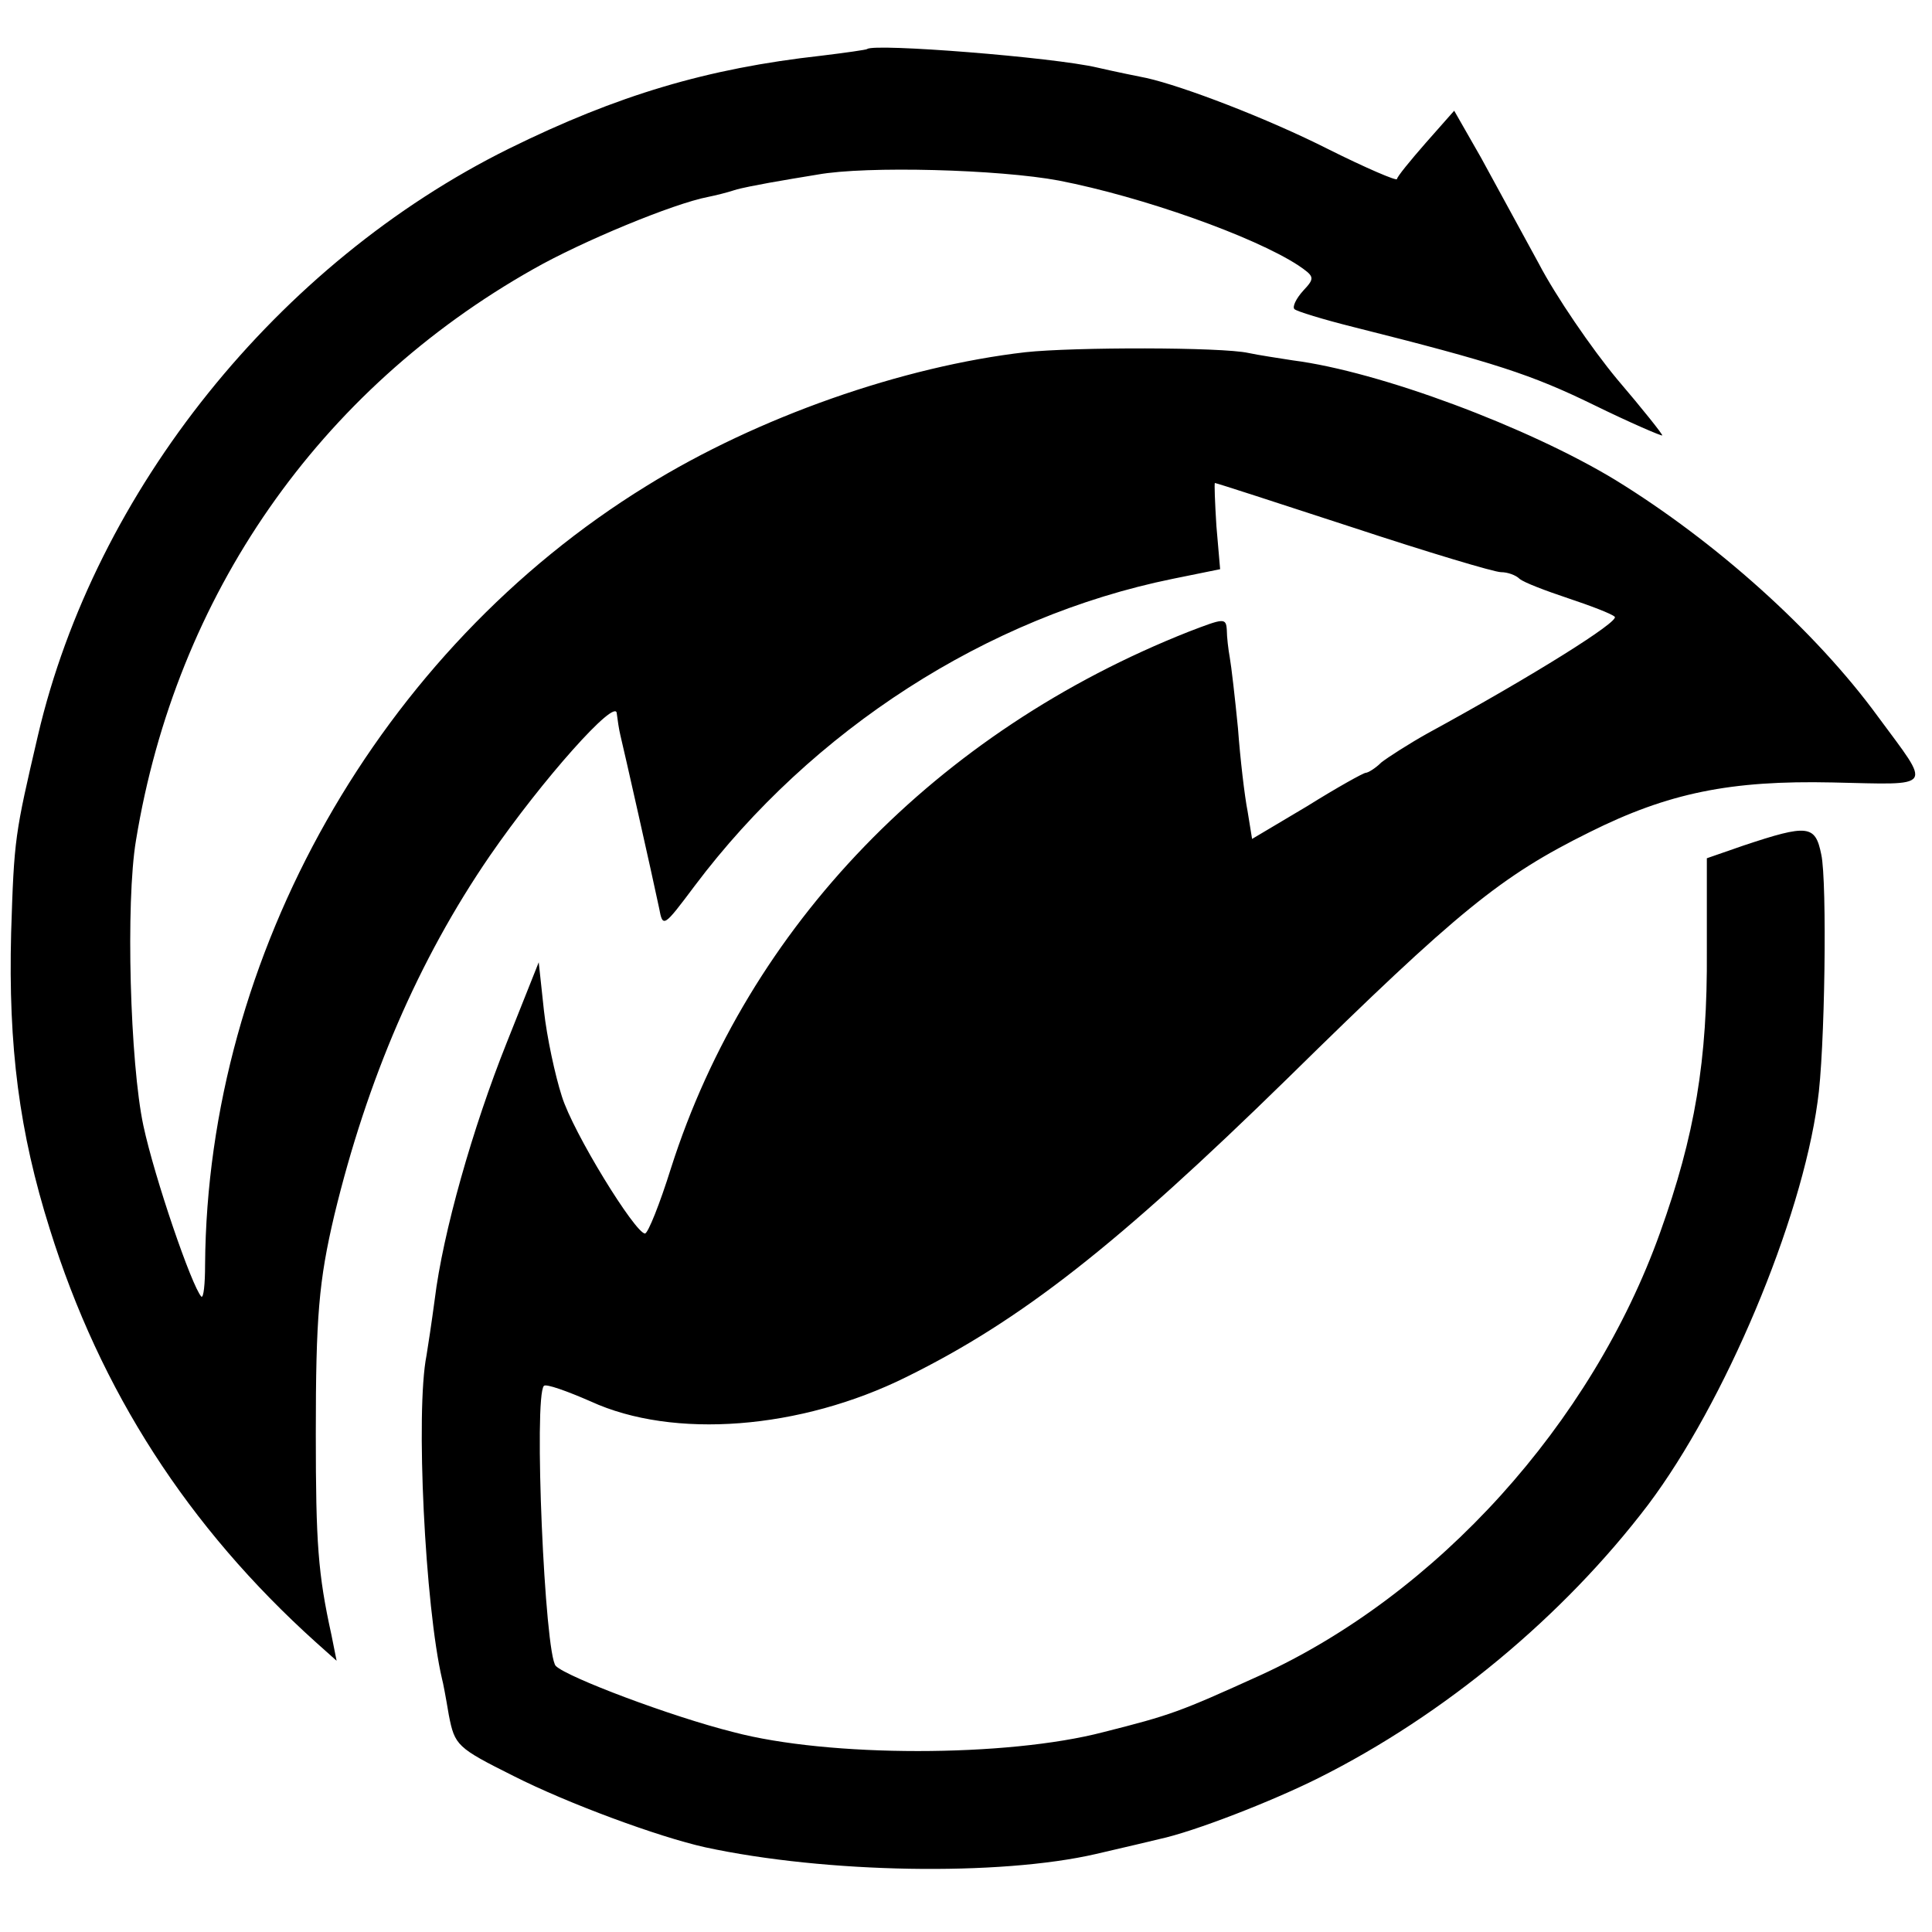 <?xml version="1.0" standalone="no"?>
<!DOCTYPE svg PUBLIC "-//W3C//DTD SVG 20010904//EN"
 "http://www.w3.org/TR/2001/REC-SVG-20010904/DTD/svg10.dtd">
<svg version="1.0" xmlns="http://www.w3.org/2000/svg"
 width="260pt" height="260pt" viewBox="0 0 260 260"
 preserveAspectRatio="xMidYMid meet">
<g transform="translate(0,260) scale(0.1,-0.1)"
fill="#000000" stroke="none">
<path d="M1167 2534 c-1 -1 -29 -5 -62 -9 -153 -17 -274 -53 -420 -125 -311
-154 -557 -460 -634 -790 -31 -133 -32 -138 -36 -265 -4 -154 11 -269 52 -399
68 -218 186 -401 358 -556 l28 -25 -7 35 c-18 82 -21 123 -21 270 0 158 4 206
25 295 44 182 113 343 209 483 71 103 170 214 171 192 1 -8 3 -22 5 -30 4 -16
43 -189 52 -232 5 -27 6 -26 48 30 158 210 393 362 643 413 l64 13 -5 58 c-2
32 -3 58 -2 58 2 0 85 -27 186 -60 100 -33 190 -60 199 -60 9 0 20 -4 25 -9 6
-5 35 -16 65 -26 30 -10 59 -21 63 -25 7 -6 -109 -79 -252 -157 -25 -14 -53
-32 -62 -39 -8 -8 -18 -14 -21 -14 -3 0 -39 -20 -79 -45 l-74 -44 -6 37 c-4
20 -10 71 -13 112 -4 41 -9 84 -11 95 -2 11 -4 28 -4 37 -1 17 -4 16 -51 -2
-339 -134 -593 -396 -697 -722 -15 -48 -31 -88 -35 -88 -13 0 -97 136 -112
185 -9 28 -20 79 -24 115 l-7 65 -43 -108 c-46 -115 -86 -256 -97 -346 -4 -30
-9 -63 -11 -75 -15 -75 -2 -338 21 -436 1 -3 5 -24 9 -48 8 -41 11 -44 87 -82
73 -37 195 -82 258 -96 162 -35 396 -39 526 -9 39 9 77 18 85 20 47 10 152 51
214 82 170 85 330 218 444 368 103 137 206 381 228 542 10 66 13 297 5 333 -8
40 -18 41 -105 12 l-49 -17 0 -125 c1 -147 -16 -248 -63 -379 -92 -257 -300
-487 -539 -596 -108 -49 -119 -53 -210 -76 -130 -34 -370 -34 -498 0 -84 21
-224 74 -239 89 -15 15 -30 363 -16 377 3 3 31 -7 63 -21 111 -51 282 -38 425
33 154 76 283 177 513 402 230 226 287 272 406 331 106 53 190 70 327 67 139
-3 134 -10 61 89 -84 115 -218 235 -353 318 -117 71 -317 146 -434 161 -19 3
-46 7 -60 10 -36 8 -235 8 -300 1 -165 -19 -360 -87 -510 -180 -359 -221 -591
-631 -594 -1048 0 -26 -2 -45 -5 -43 -13 14 -63 160 -78 230 -18 84 -24 301
-10 384 54 330 246 606 535 769 65 37 188 88 235 97 10 2 26 6 35 9 9 3 31 7
47 10 17 3 46 8 65 11 66 12 245 7 325 -8 113 -22 262 -75 322 -114 22 -15 23
-17 7 -34 -10 -11 -15 -22 -12 -25 3 -3 39 -14 79 -24 191 -48 240 -64 324
-105 49 -24 91 -42 92 -41 1 1 -26 35 -61 76 -34 41 -82 111 -105 155 -24 44
-59 108 -78 143 l-36 63 -38 -43 c-21 -24 -39 -46 -39 -49 0 -3 -42 15 -92 40
-83 42 -196 85 -245 96 -10 2 -40 8 -66 14 -59 14 -301 33 -310 25z"/>
</g>
</svg>

